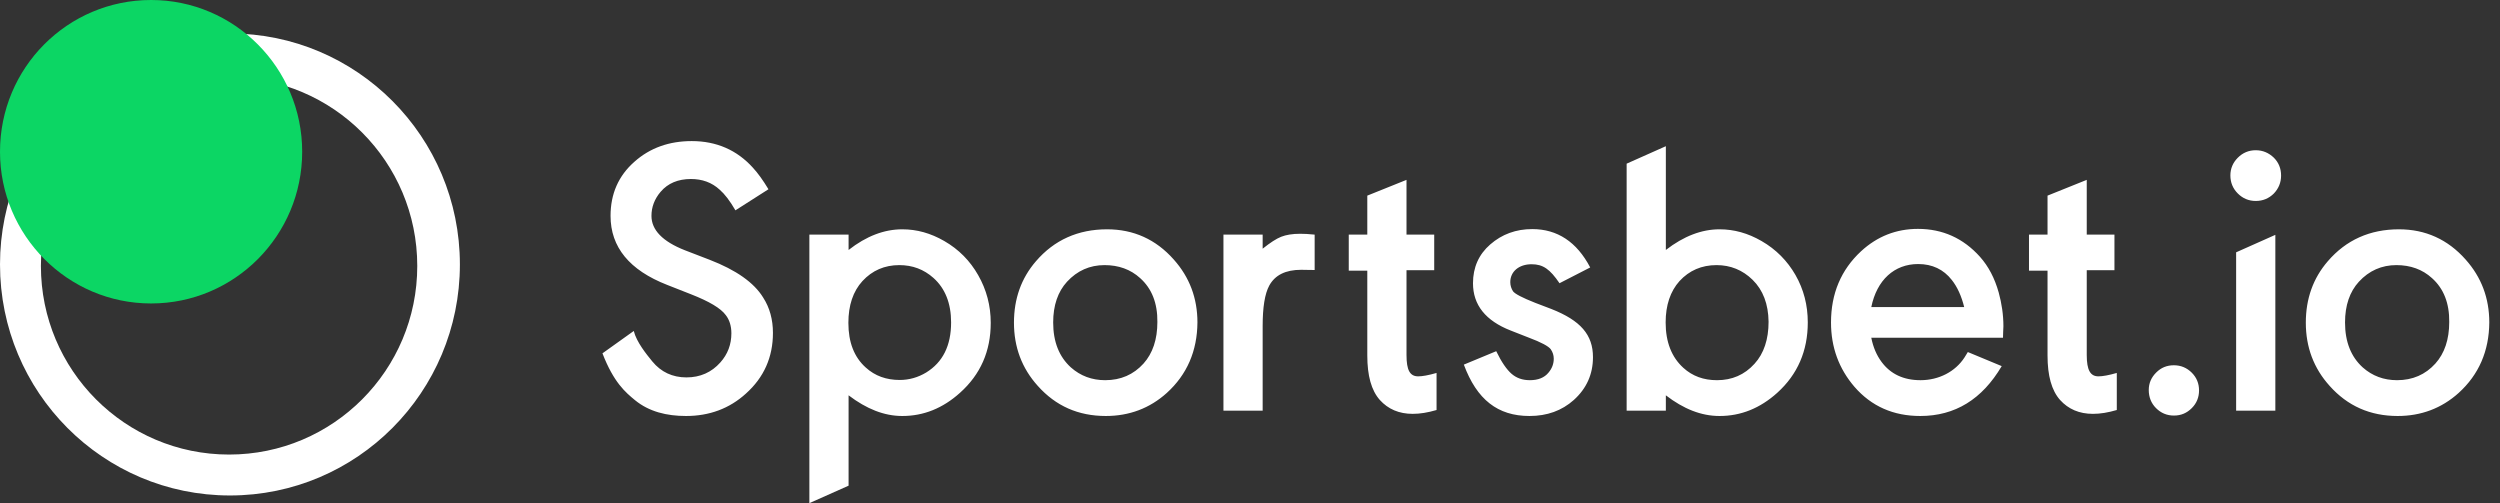 <svg width="159" height="32" viewBox="0 0 159 32" fill="none" xmlns="http://www.w3.org/2000/svg">
<rect x="0" y="0" width="159" height="32" fill="#333333" stroke="none"/>
<path fill-rule="evenodd" clip-rule="evenodd" d="M14.624 2.128C22.702 2.128 29.249 8.701 29.249 16.82C29.249 24.939 22.702 31.512 14.624 31.512C6.546 31.512 0 24.939 0 16.82C0 8.715 6.546 2.128 14.624 2.128ZM14.57 4.92C21.184 4.92 26.538 10.287 26.538 16.915C26.538 23.543 21.184 28.91 14.57 28.91C7.956 28.91 2.602 23.543 2.602 16.915C2.602 10.287 7.956 4.92 14.57 4.92Z" fill="white"/>
<path fill-rule="evenodd" clip-rule="evenodd" d="M9.609 0C14.909 0 19.219 4.324 19.219 9.65C19.219 14.977 14.922 19.3 9.609 19.3C4.31 19.3 0 14.977 0 9.65C0 4.31 4.296 0 9.609 0Z" fill="#0CD664"/>
<path fill-rule="evenodd" clip-rule="evenodd" d="M43.941 11.385C44.659 11.385 45.269 11.602 45.77 12.063C46.082 12.334 46.421 12.768 46.773 13.377L48.874 12.036C48.522 11.453 48.197 11.005 47.885 10.667C46.868 9.542 45.567 8.973 43.995 8.973C42.558 8.973 41.338 9.406 40.349 10.287C39.332 11.182 38.831 12.334 38.831 13.73C38.831 15.722 40.037 17.186 42.436 18.121L43.954 18.718C45.093 19.165 45.838 19.599 46.163 20.046C46.394 20.344 46.516 20.737 46.516 21.198C46.516 21.903 46.285 22.526 45.811 23.055C45.255 23.678 44.537 24.003 43.656 24.003C42.775 24.003 42.043 23.665 41.487 22.987L41.448 22.939C41.132 22.551 40.477 21.75 40.308 21.049L38.316 22.472C39.034 24.329 39.78 24.952 40.39 25.454C41.284 26.186 42.409 26.457 43.629 26.457C45.12 26.457 46.394 25.982 47.438 25.034C48.59 24.003 49.159 22.716 49.159 21.171C49.159 20.33 48.956 19.571 48.535 18.921C47.953 17.972 46.814 17.172 45.133 16.522L43.548 15.912C42.138 15.356 41.433 14.624 41.433 13.73C41.433 13.174 41.623 12.659 42.016 12.198C42.477 11.656 43.127 11.385 43.941 11.385ZM57.386 26.457C58.741 26.457 59.961 25.969 61.059 24.979C62.36 23.814 63.011 22.336 63.011 20.534C63.011 19.436 62.739 18.419 62.211 17.498C61.696 16.59 60.977 15.858 60.056 15.329C59.188 14.828 58.307 14.584 57.386 14.584C56.234 14.584 55.095 15.017 53.97 15.898V14.922H51.476V32L53.97 30.889V25.142C55.109 26.009 56.234 26.457 57.386 26.457ZM59.365 17.674C58.755 17.132 58.036 16.861 57.196 16.861C56.261 16.861 55.475 17.2 54.851 17.877C54.255 18.528 53.957 19.422 53.957 20.534C53.957 21.767 54.323 22.716 55.068 23.38C55.651 23.909 56.369 24.166 57.223 24.166C57.819 24.166 58.389 24.003 58.904 23.692C59.961 23.041 60.49 21.984 60.49 20.506C60.49 19.287 60.11 18.338 59.365 17.674ZM70.329 26.457C71.82 26.457 73.121 25.969 74.206 24.993C75.493 23.827 76.144 22.323 76.157 20.507C76.157 18.962 75.656 17.633 74.653 16.508C73.515 15.221 72.091 14.584 70.411 14.584C68.567 14.584 67.049 15.261 65.884 16.617C64.949 17.701 64.488 19.002 64.488 20.52C64.488 22.079 64.989 23.421 66.006 24.546C67.144 25.82 68.581 26.457 70.329 26.457ZM72.512 17.687C71.902 17.132 71.143 16.861 70.248 16.861C69.313 16.861 68.513 17.213 67.863 17.918C67.28 18.555 66.982 19.422 66.982 20.506C66.982 21.74 67.361 22.689 68.107 23.366C68.717 23.909 69.448 24.18 70.289 24.18C71.278 24.18 72.091 23.827 72.728 23.122C73.311 22.472 73.609 21.591 73.609 20.479C73.623 19.287 73.257 18.352 72.512 17.687ZM80.725 18.162C81.091 17.498 81.755 17.159 82.758 17.159C82.829 17.159 82.917 17.161 83.022 17.164C83.18 17.168 83.377 17.172 83.612 17.172V14.922C83.246 14.882 82.934 14.868 82.69 14.868C82.189 14.868 81.796 14.936 81.484 15.058C81.172 15.18 80.779 15.438 80.305 15.817V14.922H77.811V26.118H80.305V20.737C80.305 19.544 80.44 18.69 80.725 18.162ZM90.199 23.936C90.457 23.936 90.85 23.868 91.365 23.719V26.077C90.809 26.24 90.321 26.321 89.847 26.321C88.979 26.321 88.288 26.023 87.759 25.44C87.217 24.83 86.96 23.895 86.96 22.607V17.213H85.781V14.922H86.96V12.442L89.454 11.439V14.922H91.216V17.186H89.454V22.58C89.454 23.543 89.67 23.936 90.199 23.936ZM96.054 17.945C96.054 17.267 96.61 16.806 97.409 16.806C98.141 16.806 98.575 17.118 99.185 18.013L101.137 17.01C100.283 15.383 99.049 14.57 97.45 14.57C96.42 14.57 95.526 14.895 94.78 15.546C94.048 16.183 93.682 17.01 93.682 18.013C93.682 19.395 94.482 20.398 96.081 21.022L97.22 21.469C98.019 21.767 98.494 22.025 98.629 22.214C98.751 22.39 98.819 22.594 98.819 22.811C98.819 23.136 98.711 23.434 98.48 23.705C98.223 24.017 97.83 24.18 97.301 24.18C96.827 24.18 96.447 24.044 96.135 23.773C95.837 23.515 95.499 23.041 95.16 22.336L93.1 23.19C93.926 25.413 95.254 26.457 97.274 26.457C98.399 26.457 99.334 26.118 100.093 25.44C100.906 24.708 101.313 23.8 101.313 22.716C101.313 21.293 100.527 20.385 98.67 19.653L97.64 19.26C96.813 18.934 96.352 18.69 96.23 18.528C96.122 18.365 96.054 18.162 96.054 17.945ZM113.037 24.979C111.939 25.969 110.719 26.457 109.364 26.457C108.198 26.457 107.073 26.009 105.948 25.142V26.118H103.454V10.409L105.948 9.298V15.898C107.087 15.017 108.225 14.584 109.364 14.584C110.285 14.584 111.166 14.828 112.034 15.329C112.955 15.858 113.674 16.59 114.189 17.484C114.717 18.406 114.975 19.409 114.975 20.507C114.975 22.323 114.324 23.814 113.037 24.979ZM109.174 16.861C110.055 16.861 110.828 17.172 111.465 17.796C112.129 18.446 112.468 19.341 112.481 20.466C112.481 21.577 112.183 22.485 111.587 23.136C110.95 23.841 110.15 24.18 109.201 24.18C108.347 24.18 107.642 23.922 107.06 23.393C106.314 22.716 105.935 21.753 105.935 20.506C105.935 19.409 106.233 18.528 106.816 17.877C107.439 17.2 108.225 16.861 109.174 16.861ZM127.39 21.482H119.014C119.136 22.092 119.353 22.594 119.665 23.014C120.234 23.787 121.061 24.18 122.145 24.18C123.31 24.18 124.354 23.637 124.937 22.743L125.154 22.39L127.309 23.285C126.062 25.399 124.34 26.457 122.131 26.457C120.424 26.457 119.027 25.847 117.943 24.6C116.954 23.448 116.452 22.092 116.452 20.507C116.452 18.677 117.089 17.159 118.363 15.98C119.393 15.031 120.6 14.557 121.982 14.557C123.554 14.557 124.869 15.153 125.926 16.332C126.468 16.942 126.861 17.687 127.119 18.609C127.309 19.3 127.417 20.019 127.417 20.75C127.409 20.833 127.406 20.954 127.401 21.116V21.116L127.401 21.117C127.399 21.222 127.395 21.344 127.39 21.482ZM121.996 16.793C122.89 16.793 123.609 17.132 124.137 17.809C124.49 18.257 124.747 18.826 124.923 19.531H119.014C119.366 17.809 120.478 16.793 121.996 16.793ZM133.462 23.936C133.72 23.936 134.113 23.868 134.628 23.719V26.077C134.072 26.24 133.584 26.321 133.11 26.321C132.242 26.321 131.551 26.023 131.022 25.44C130.48 24.83 130.223 23.895 130.223 22.607V17.213H129.044V14.922H130.223V12.442L132.717 11.439V14.922H134.479V17.186H132.717V22.58C132.717 23.543 132.947 23.936 133.462 23.936ZM138.26 26.43C138.721 26.43 139.087 26.267 139.399 25.955C139.71 25.643 139.859 25.264 139.859 24.83C139.859 24.396 139.71 24.017 139.399 23.705C139.087 23.393 138.707 23.231 138.26 23.231C137.813 23.231 137.447 23.38 137.135 23.692C136.823 24.003 136.661 24.369 136.661 24.803C136.661 25.25 136.81 25.643 137.122 25.955C137.433 26.267 137.813 26.43 138.26 26.43ZM144.617 12.307C144.305 12.618 143.925 12.781 143.465 12.781C143.017 12.781 142.638 12.618 142.326 12.307C142.014 11.995 141.852 11.615 141.852 11.155C141.852 10.721 142.014 10.341 142.326 10.03C142.638 9.718 143.017 9.555 143.465 9.555C143.912 9.555 144.291 9.718 144.617 10.03C144.928 10.341 145.077 10.721 145.077 11.168C145.077 11.615 144.915 11.995 144.617 12.307ZM142.218 16.047V26.118H144.712V14.936L142.218 16.047ZM156.368 24.993C155.283 25.969 153.982 26.457 152.491 26.457C150.743 26.457 149.306 25.82 148.168 24.546C147.151 23.421 146.65 22.079 146.65 20.52C146.65 19.002 147.111 17.701 148.046 16.617C149.211 15.261 150.729 14.584 152.573 14.584C154.253 14.584 155.676 15.221 156.815 16.508C157.818 17.633 158.319 18.962 158.319 20.507C158.306 22.323 157.655 23.827 156.368 24.993ZM152.41 16.861C153.304 16.861 154.063 17.132 154.673 17.687C155.419 18.352 155.785 19.287 155.771 20.479C155.771 21.591 155.473 22.472 154.89 23.122C154.253 23.827 153.44 24.18 152.451 24.18C151.61 24.18 150.878 23.909 150.268 23.366C149.523 22.689 149.144 21.74 149.144 20.506C149.144 19.422 149.442 18.555 150.025 17.918C150.675 17.213 151.475 16.861 152.41 16.861Z" fill="white"/>
</svg>
